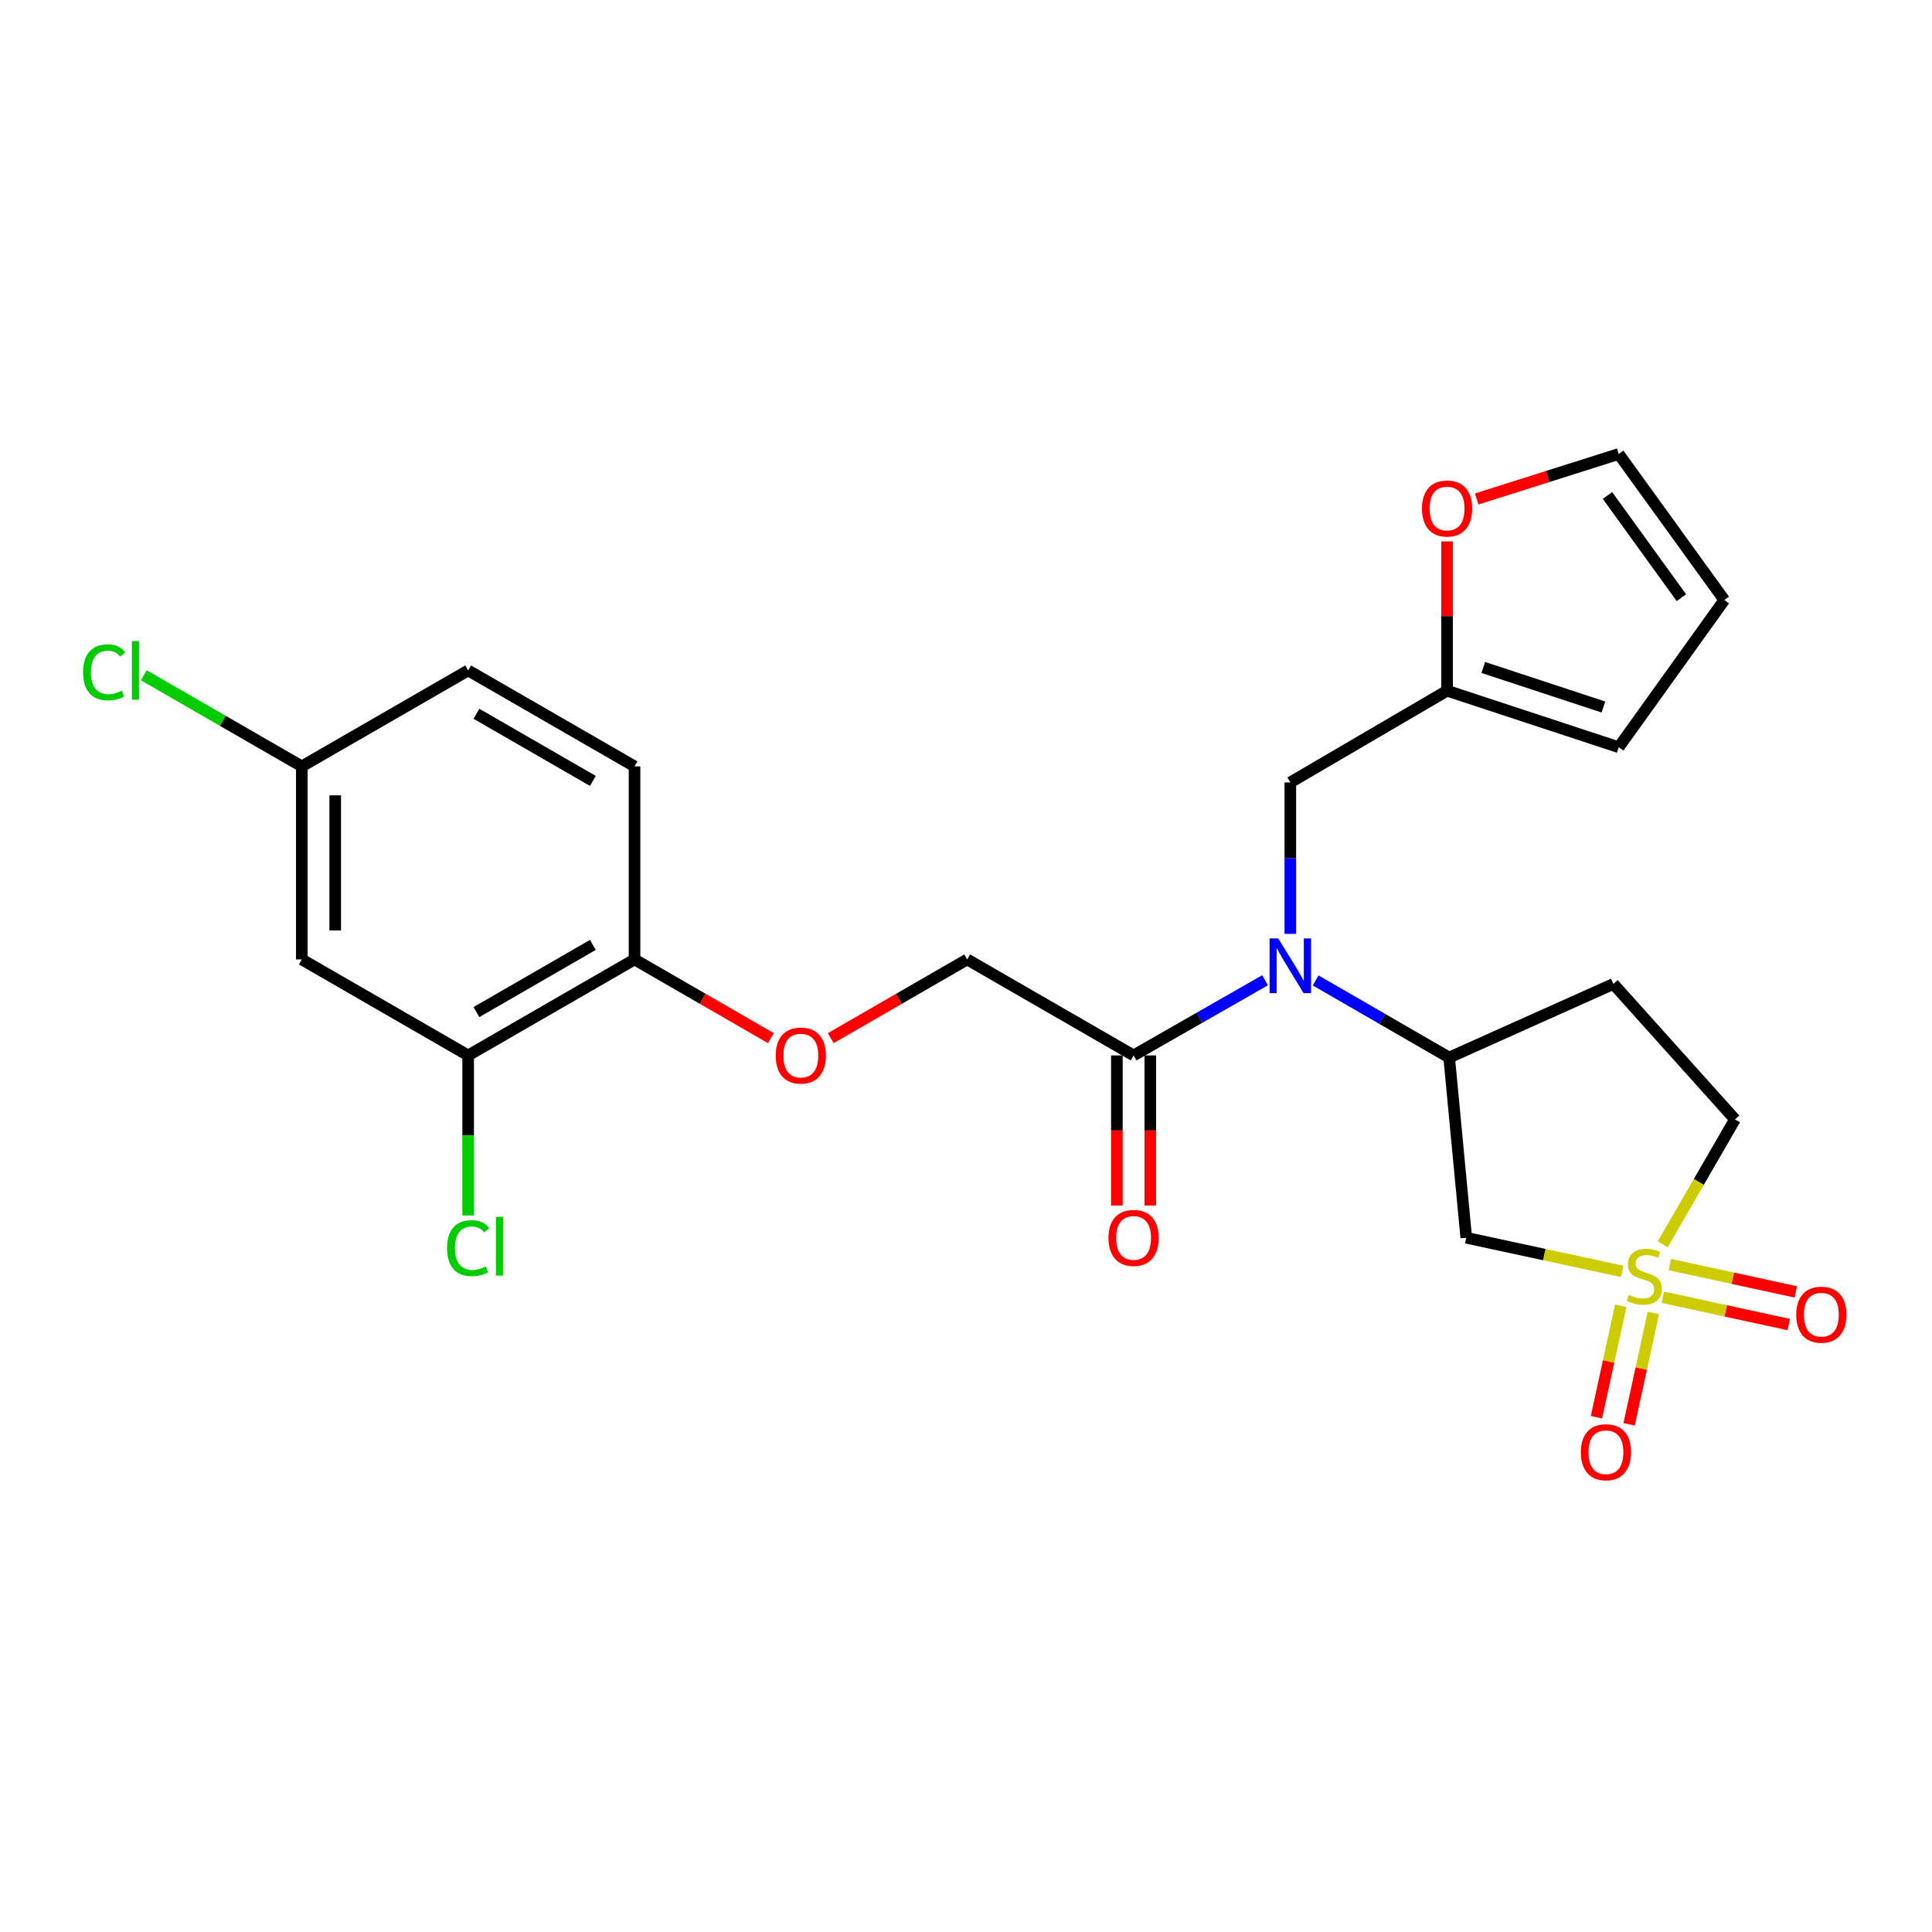 <?xml version='1.0' encoding='iso-8859-1'?>
<svg version='1.1' baseProfile='full'
              xmlns='http://www.w3.org/2000/svg'
                      xmlns:rdkit='http://www.rdkit.org/xml'
                      xmlns:xlink='http://www.w3.org/1999/xlink'
                  xml:space='preserve'
width='1000px' height='1000px' viewBox='0 0 1000 1000'>
<!-- END OF HEADER -->
<rect style='opacity:1.0;fill:#FFFFFF;stroke:none' width='1000' height='1000' x='0' y='0'> </rect>
<path class='bond-0' d='M 839.649,658.059 L 799.291,649.359' style='fill:none;fill-rule:evenodd;stroke:#CCCC00;stroke-width:6px;stroke-linecap:butt;stroke-linejoin:miter;stroke-opacity:1' />
<path class='bond-0' d='M 799.291,649.359 L 758.934,640.659' style='fill:none;fill-rule:evenodd;stroke:#000000;stroke-width:6px;stroke-linecap:butt;stroke-linejoin:miter;stroke-opacity:1' />
<path class='bond-6' d='M 860.677,671.451 L 893.261,678.518' style='fill:none;fill-rule:evenodd;stroke:#CCCC00;stroke-width:6px;stroke-linecap:butt;stroke-linejoin:miter;stroke-opacity:1' />
<path class='bond-6' d='M 893.261,678.518 L 925.844,685.584' style='fill:none;fill-rule:evenodd;stroke:#FF0000;stroke-width:6px;stroke-linecap:butt;stroke-linejoin:miter;stroke-opacity:1' />
<path class='bond-6' d='M 864.342,654.553 L 896.925,661.619' style='fill:none;fill-rule:evenodd;stroke:#CCCC00;stroke-width:6px;stroke-linecap:butt;stroke-linejoin:miter;stroke-opacity:1' />
<path class='bond-6' d='M 896.925,661.619 L 929.508,668.686' style='fill:none;fill-rule:evenodd;stroke:#FF0000;stroke-width:6px;stroke-linecap:butt;stroke-linejoin:miter;stroke-opacity:1' />
<path class='bond-7' d='M 838.888,675.894 L 832.606,704.717' style='fill:none;fill-rule:evenodd;stroke:#CCCC00;stroke-width:6px;stroke-linecap:butt;stroke-linejoin:miter;stroke-opacity:1' />
<path class='bond-7' d='M 832.606,704.717 L 826.325,733.54' style='fill:none;fill-rule:evenodd;stroke:#FF0000;stroke-width:6px;stroke-linecap:butt;stroke-linejoin:miter;stroke-opacity:1' />
<path class='bond-7' d='M 855.782,679.575 L 849.501,708.399' style='fill:none;fill-rule:evenodd;stroke:#CCCC00;stroke-width:6px;stroke-linecap:butt;stroke-linejoin:miter;stroke-opacity:1' />
<path class='bond-7' d='M 849.501,708.399 L 843.219,737.222' style='fill:none;fill-rule:evenodd;stroke:#FF0000;stroke-width:6px;stroke-linecap:butt;stroke-linejoin:miter;stroke-opacity:1' />
<path class='bond-11' d='M 860.61,644.061 L 879.315,611.726' style='fill:none;fill-rule:evenodd;stroke:#CCCC00;stroke-width:6px;stroke-linecap:butt;stroke-linejoin:miter;stroke-opacity:1' />
<path class='bond-11' d='M 879.315,611.726 L 898.021,579.391' style='fill:none;fill-rule:evenodd;stroke:#000000;stroke-width:6px;stroke-linecap:butt;stroke-linejoin:miter;stroke-opacity:1' />
<path class='bond-2' d='M 758.934,640.659 L 750.087,547.383' style='fill:none;fill-rule:evenodd;stroke:#000000;stroke-width:6px;stroke-linecap:butt;stroke-linejoin:miter;stroke-opacity:1' />
<path class='bond-1' d='M 680.982,507.474 L 715.534,527.429' style='fill:none;fill-rule:evenodd;stroke:#0000FF;stroke-width:6px;stroke-linecap:butt;stroke-linejoin:miter;stroke-opacity:1' />
<path class='bond-1' d='M 715.534,527.429 L 750.087,547.383' style='fill:none;fill-rule:evenodd;stroke:#000000;stroke-width:6px;stroke-linecap:butt;stroke-linejoin:miter;stroke-opacity:1' />
<path class='bond-3' d='M 654.792,507.376 L 620.768,526.827' style='fill:none;fill-rule:evenodd;stroke:#0000FF;stroke-width:6px;stroke-linecap:butt;stroke-linejoin:miter;stroke-opacity:1' />
<path class='bond-3' d='M 620.768,526.827 L 586.744,546.279' style='fill:none;fill-rule:evenodd;stroke:#000000;stroke-width:6px;stroke-linecap:butt;stroke-linejoin:miter;stroke-opacity:1' />
<path class='bond-9' d='M 667.868,483.367 L 667.868,444.175' style='fill:none;fill-rule:evenodd;stroke:#0000FF;stroke-width:6px;stroke-linecap:butt;stroke-linejoin:miter;stroke-opacity:1' />
<path class='bond-9' d='M 667.868,444.175 L 667.868,404.982' style='fill:none;fill-rule:evenodd;stroke:#000000;stroke-width:6px;stroke-linecap:butt;stroke-linejoin:miter;stroke-opacity:1' />
<path class='bond-25' d='M 750.087,547.383 L 835.082,509.286' style='fill:none;fill-rule:evenodd;stroke:#000000;stroke-width:6px;stroke-linecap:butt;stroke-linejoin:miter;stroke-opacity:1' />
<path class='bond-15' d='M 586.744,546.279 L 500.625,496.605' style='fill:none;fill-rule:evenodd;stroke:#000000;stroke-width:6px;stroke-linecap:butt;stroke-linejoin:miter;stroke-opacity:1' />
<path class='bond-16' d='M 578.099,546.279 L 578.099,585.129' style='fill:none;fill-rule:evenodd;stroke:#000000;stroke-width:6px;stroke-linecap:butt;stroke-linejoin:miter;stroke-opacity:1' />
<path class='bond-16' d='M 578.099,585.129 L 578.099,623.979' style='fill:none;fill-rule:evenodd;stroke:#FF0000;stroke-width:6px;stroke-linecap:butt;stroke-linejoin:miter;stroke-opacity:1' />
<path class='bond-16' d='M 595.39,546.279 L 595.39,585.129' style='fill:none;fill-rule:evenodd;stroke:#000000;stroke-width:6px;stroke-linecap:butt;stroke-linejoin:miter;stroke-opacity:1' />
<path class='bond-16' d='M 595.39,585.129 L 595.39,623.979' style='fill:none;fill-rule:evenodd;stroke:#FF0000;stroke-width:6px;stroke-linecap:butt;stroke-linejoin:miter;stroke-opacity:1' />
<path class='bond-4' d='M 242.317,546.279 L 328.435,496.605' style='fill:none;fill-rule:evenodd;stroke:#000000;stroke-width:6px;stroke-linecap:butt;stroke-linejoin:miter;stroke-opacity:1' />
<path class='bond-4' d='M 246.595,523.85 L 306.878,489.078' style='fill:none;fill-rule:evenodd;stroke:#000000;stroke-width:6px;stroke-linecap:butt;stroke-linejoin:miter;stroke-opacity:1' />
<path class='bond-8' d='M 242.317,546.279 L 156.217,496.605' style='fill:none;fill-rule:evenodd;stroke:#000000;stroke-width:6px;stroke-linecap:butt;stroke-linejoin:miter;stroke-opacity:1' />
<path class='bond-22' d='M 242.317,546.279 L 242.317,587.704' style='fill:none;fill-rule:evenodd;stroke:#000000;stroke-width:6px;stroke-linecap:butt;stroke-linejoin:miter;stroke-opacity:1' />
<path class='bond-22' d='M 242.317,587.704 L 242.317,629.129' style='fill:none;fill-rule:evenodd;stroke:#00CC00;stroke-width:6px;stroke-linecap:butt;stroke-linejoin:miter;stroke-opacity:1' />
<path class='bond-5' d='M 749.001,357.509 L 667.868,404.982' style='fill:none;fill-rule:evenodd;stroke:#000000;stroke-width:6px;stroke-linecap:butt;stroke-linejoin:miter;stroke-opacity:1' />
<path class='bond-13' d='M 749.001,357.509 L 749.001,318.878' style='fill:none;fill-rule:evenodd;stroke:#000000;stroke-width:6px;stroke-linecap:butt;stroke-linejoin:miter;stroke-opacity:1' />
<path class='bond-13' d='M 749.001,318.878 L 749.001,280.248' style='fill:none;fill-rule:evenodd;stroke:#FF0000;stroke-width:6px;stroke-linecap:butt;stroke-linejoin:miter;stroke-opacity:1' />
<path class='bond-17' d='M 749.001,357.509 L 837.848,386.759' style='fill:none;fill-rule:evenodd;stroke:#000000;stroke-width:6px;stroke-linecap:butt;stroke-linejoin:miter;stroke-opacity:1' />
<path class='bond-17' d='M 767.735,345.472 L 829.928,365.948' style='fill:none;fill-rule:evenodd;stroke:#000000;stroke-width:6px;stroke-linecap:butt;stroke-linejoin:miter;stroke-opacity:1' />
<path class='bond-27' d='M 156.217,496.605 L 156.217,396.673' style='fill:none;fill-rule:evenodd;stroke:#000000;stroke-width:6px;stroke-linecap:butt;stroke-linejoin:miter;stroke-opacity:1' />
<path class='bond-27' d='M 173.508,481.616 L 173.508,411.663' style='fill:none;fill-rule:evenodd;stroke:#000000;stroke-width:6px;stroke-linecap:butt;stroke-linejoin:miter;stroke-opacity:1' />
<path class='bond-10' d='M 835.082,509.286 L 898.021,579.391' style='fill:none;fill-rule:evenodd;stroke:#000000;stroke-width:6px;stroke-linecap:butt;stroke-linejoin:miter;stroke-opacity:1' />
<path class='bond-12' d='M 328.435,496.605 L 363.729,516.974' style='fill:none;fill-rule:evenodd;stroke:#000000;stroke-width:6px;stroke-linecap:butt;stroke-linejoin:miter;stroke-opacity:1' />
<path class='bond-12' d='M 363.729,516.974 L 399.022,537.342' style='fill:none;fill-rule:evenodd;stroke:#FF0000;stroke-width:6px;stroke-linecap:butt;stroke-linejoin:miter;stroke-opacity:1' />
<path class='bond-20' d='M 328.435,496.605 L 328.435,396.673' style='fill:none;fill-rule:evenodd;stroke:#000000;stroke-width:6px;stroke-linecap:butt;stroke-linejoin:miter;stroke-opacity:1' />
<path class='bond-18' d='M 764.331,258.274 L 801.09,246.633' style='fill:none;fill-rule:evenodd;stroke:#FF0000;stroke-width:6px;stroke-linecap:butt;stroke-linejoin:miter;stroke-opacity:1' />
<path class='bond-18' d='M 801.09,246.633 L 837.848,234.992' style='fill:none;fill-rule:evenodd;stroke:#000000;stroke-width:6px;stroke-linecap:butt;stroke-linejoin:miter;stroke-opacity:1' />
<path class='bond-14' d='M 429.992,537.347 L 465.309,516.976' style='fill:none;fill-rule:evenodd;stroke:#FF0000;stroke-width:6px;stroke-linecap:butt;stroke-linejoin:miter;stroke-opacity:1' />
<path class='bond-14' d='M 465.309,516.976 L 500.625,496.605' style='fill:none;fill-rule:evenodd;stroke:#000000;stroke-width:6px;stroke-linecap:butt;stroke-linejoin:miter;stroke-opacity:1' />
<path class='bond-19' d='M 837.848,386.759 L 892.498,310.583' style='fill:none;fill-rule:evenodd;stroke:#000000;stroke-width:6px;stroke-linecap:butt;stroke-linejoin:miter;stroke-opacity:1' />
<path class='bond-26' d='M 837.848,234.992 L 892.498,310.583' style='fill:none;fill-rule:evenodd;stroke:#000000;stroke-width:6px;stroke-linecap:butt;stroke-linejoin:miter;stroke-opacity:1' />
<path class='bond-26' d='M 832.033,256.461 L 870.288,309.375' style='fill:none;fill-rule:evenodd;stroke:#000000;stroke-width:6px;stroke-linecap:butt;stroke-linejoin:miter;stroke-opacity:1' />
<path class='bond-23' d='M 328.435,396.673 L 242.317,347.019' style='fill:none;fill-rule:evenodd;stroke:#000000;stroke-width:6px;stroke-linecap:butt;stroke-linejoin:miter;stroke-opacity:1' />
<path class='bond-23' d='M 306.881,404.204 L 246.598,369.446' style='fill:none;fill-rule:evenodd;stroke:#000000;stroke-width:6px;stroke-linecap:butt;stroke-linejoin:miter;stroke-opacity:1' />
<path class='bond-21' d='M 156.217,396.673 L 242.317,347.019' style='fill:none;fill-rule:evenodd;stroke:#000000;stroke-width:6px;stroke-linecap:butt;stroke-linejoin:miter;stroke-opacity:1' />
<path class='bond-24' d='M 156.217,396.673 L 115.325,373.093' style='fill:none;fill-rule:evenodd;stroke:#000000;stroke-width:6px;stroke-linecap:butt;stroke-linejoin:miter;stroke-opacity:1' />
<path class='bond-24' d='M 115.325,373.093 L 74.433,349.513' style='fill:none;fill-rule:evenodd;stroke:#00CC00;stroke-width:6px;stroke-linecap:butt;stroke-linejoin:miter;stroke-opacity:1' />
<path  class='atom-0' d='M 843.086 670.244
Q 843.406 670.364, 844.726 670.924
Q 846.046 671.484, 847.486 671.844
Q 848.966 672.164, 850.406 672.164
Q 853.086 672.164, 854.646 670.884
Q 856.206 669.564, 856.206 667.284
Q 856.206 665.724, 855.406 664.764
Q 854.646 663.804, 853.446 663.284
Q 852.246 662.764, 850.246 662.164
Q 847.726 661.404, 846.206 660.684
Q 844.726 659.964, 843.646 658.444
Q 842.606 656.924, 842.606 654.364
Q 842.606 650.804, 845.006 648.604
Q 847.446 646.404, 852.246 646.404
Q 855.526 646.404, 859.246 647.964
L 858.326 651.044
Q 854.926 649.644, 852.366 649.644
Q 849.606 649.644, 848.086 650.804
Q 846.566 651.924, 846.606 653.884
Q 846.606 655.404, 847.366 656.324
Q 848.166 657.244, 849.286 657.764
Q 850.446 658.284, 852.366 658.884
Q 854.926 659.684, 856.446 660.484
Q 857.966 661.284, 859.046 662.924
Q 860.166 664.524, 860.166 667.284
Q 860.166 671.204, 857.526 673.324
Q 854.926 675.404, 850.566 675.404
Q 848.046 675.404, 846.126 674.844
Q 844.246 674.324, 842.006 673.404
L 843.086 670.244
' fill='#CCCC00'/>
<path  class='atom-2' d='M 661.608 485.74
L 670.888 500.74
Q 671.808 502.22, 673.288 504.9
Q 674.768 507.58, 674.848 507.74
L 674.848 485.74
L 678.608 485.74
L 678.608 514.06
L 674.728 514.06
L 664.768 497.66
Q 663.608 495.74, 662.368 493.54
Q 661.168 491.34, 660.808 490.66
L 660.808 514.06
L 657.128 514.06
L 657.128 485.74
L 661.608 485.74
' fill='#0000FF'/>
<path  class='atom-7' d='M 929.728 680.479
Q 929.728 673.679, 933.088 669.879
Q 936.448 666.079, 942.728 666.079
Q 949.008 666.079, 952.368 669.879
Q 955.728 673.679, 955.728 680.479
Q 955.728 687.359, 952.328 691.279
Q 948.928 695.159, 942.728 695.159
Q 936.488 695.159, 933.088 691.279
Q 929.728 687.399, 929.728 680.479
M 942.728 691.959
Q 947.048 691.959, 949.368 689.079
Q 951.728 686.159, 951.728 680.479
Q 951.728 674.919, 949.368 672.119
Q 947.048 669.279, 942.728 669.279
Q 938.408 669.279, 936.048 672.079
Q 933.728 674.879, 933.728 680.479
Q 933.728 686.199, 936.048 689.079
Q 938.408 691.959, 942.728 691.959
' fill='#FF0000'/>
<path  class='atom-8' d='M 818.239 751.67
Q 818.239 744.87, 821.599 741.07
Q 824.959 737.27, 831.239 737.27
Q 837.519 737.27, 840.879 741.07
Q 844.239 744.87, 844.239 751.67
Q 844.239 758.55, 840.839 762.47
Q 837.439 766.35, 831.239 766.35
Q 824.999 766.35, 821.599 762.47
Q 818.239 758.59, 818.239 751.67
M 831.239 763.15
Q 835.559 763.15, 837.879 760.27
Q 840.239 757.35, 840.239 751.67
Q 840.239 746.11, 837.879 743.31
Q 835.559 740.47, 831.239 740.47
Q 826.919 740.47, 824.559 743.27
Q 822.239 746.07, 822.239 751.67
Q 822.239 757.39, 824.559 760.27
Q 826.919 763.15, 831.239 763.15
' fill='#FF0000'/>
<path  class='atom-14' d='M 736.001 263.209
Q 736.001 256.409, 739.361 252.609
Q 742.721 248.809, 749.001 248.809
Q 755.281 248.809, 758.641 252.609
Q 762.001 256.409, 762.001 263.209
Q 762.001 270.089, 758.601 274.009
Q 755.201 277.889, 749.001 277.889
Q 742.761 277.889, 739.361 274.009
Q 736.001 270.129, 736.001 263.209
M 749.001 274.689
Q 753.321 274.689, 755.641 271.809
Q 758.001 268.889, 758.001 263.209
Q 758.001 257.649, 755.641 254.849
Q 753.321 252.009, 749.001 252.009
Q 744.681 252.009, 742.321 254.809
Q 740.001 257.609, 740.001 263.209
Q 740.001 268.929, 742.321 271.809
Q 744.681 274.689, 749.001 274.689
' fill='#FF0000'/>
<path  class='atom-15' d='M 401.506 546.359
Q 401.506 539.559, 404.866 535.759
Q 408.226 531.959, 414.506 531.959
Q 420.786 531.959, 424.146 535.759
Q 427.506 539.559, 427.506 546.359
Q 427.506 553.239, 424.106 557.159
Q 420.706 561.039, 414.506 561.039
Q 408.266 561.039, 404.866 557.159
Q 401.506 553.279, 401.506 546.359
M 414.506 557.839
Q 418.826 557.839, 421.146 554.959
Q 423.506 552.039, 423.506 546.359
Q 423.506 540.799, 421.146 537.999
Q 418.826 535.159, 414.506 535.159
Q 410.186 535.159, 407.826 537.959
Q 405.506 540.759, 405.506 546.359
Q 405.506 552.079, 407.826 554.959
Q 410.186 557.839, 414.506 557.839
' fill='#FF0000'/>
<path  class='atom-17' d='M 573.744 640.739
Q 573.744 633.939, 577.104 630.139
Q 580.464 626.339, 586.744 626.339
Q 593.024 626.339, 596.384 630.139
Q 599.744 633.939, 599.744 640.739
Q 599.744 647.619, 596.344 651.539
Q 592.944 655.419, 586.744 655.419
Q 580.504 655.419, 577.104 651.539
Q 573.744 647.659, 573.744 640.739
M 586.744 652.219
Q 591.064 652.219, 593.384 649.339
Q 595.744 646.419, 595.744 640.739
Q 595.744 635.179, 593.384 632.379
Q 591.064 629.539, 586.744 629.539
Q 582.424 629.539, 580.064 632.339
Q 577.744 635.139, 577.744 640.739
Q 577.744 646.459, 580.064 649.339
Q 582.424 652.219, 586.744 652.219
' fill='#FF0000'/>
<path  class='atom-23' d='M 231.397 646.039
Q 231.397 638.999, 234.677 635.319
Q 237.997 631.599, 244.277 631.599
Q 250.117 631.599, 253.237 635.719
L 250.597 637.879
Q 248.317 634.879, 244.277 634.879
Q 239.997 634.879, 237.717 637.759
Q 235.477 640.599, 235.477 646.039
Q 235.477 651.639, 237.797 654.519
Q 240.157 657.399, 244.717 657.399
Q 247.837 657.399, 251.477 655.519
L 252.597 658.519
Q 251.117 659.479, 248.877 660.039
Q 246.637 660.599, 244.157 660.599
Q 237.997 660.599, 234.677 656.839
Q 231.397 653.079, 231.397 646.039
' fill='#00CC00'/>
<path  class='atom-23' d='M 256.677 629.879
L 260.357 629.879
L 260.357 660.239
L 256.677 660.239
L 256.677 629.879
' fill='#00CC00'/>
<path  class='atom-25' d='M 42.988 347.999
Q 42.988 340.959, 46.268 337.279
Q 49.588 333.559, 55.868 333.559
Q 61.708 333.559, 64.828 337.679
L 62.188 339.839
Q 59.908 336.839, 55.868 336.839
Q 51.588 336.839, 49.308 339.719
Q 47.068 342.559, 47.068 347.999
Q 47.068 353.599, 49.388 356.479
Q 51.748 359.359, 56.308 359.359
Q 59.428 359.359, 63.068 357.479
L 64.188 360.479
Q 62.708 361.439, 60.468 361.999
Q 58.228 362.559, 55.748 362.559
Q 49.588 362.559, 46.268 358.799
Q 42.988 355.039, 42.988 347.999
' fill='#00CC00'/>
<path  class='atom-25' d='M 68.268 331.839
L 71.948 331.839
L 71.948 362.199
L 68.268 362.199
L 68.268 331.839
' fill='#00CC00'/>
</svg>
